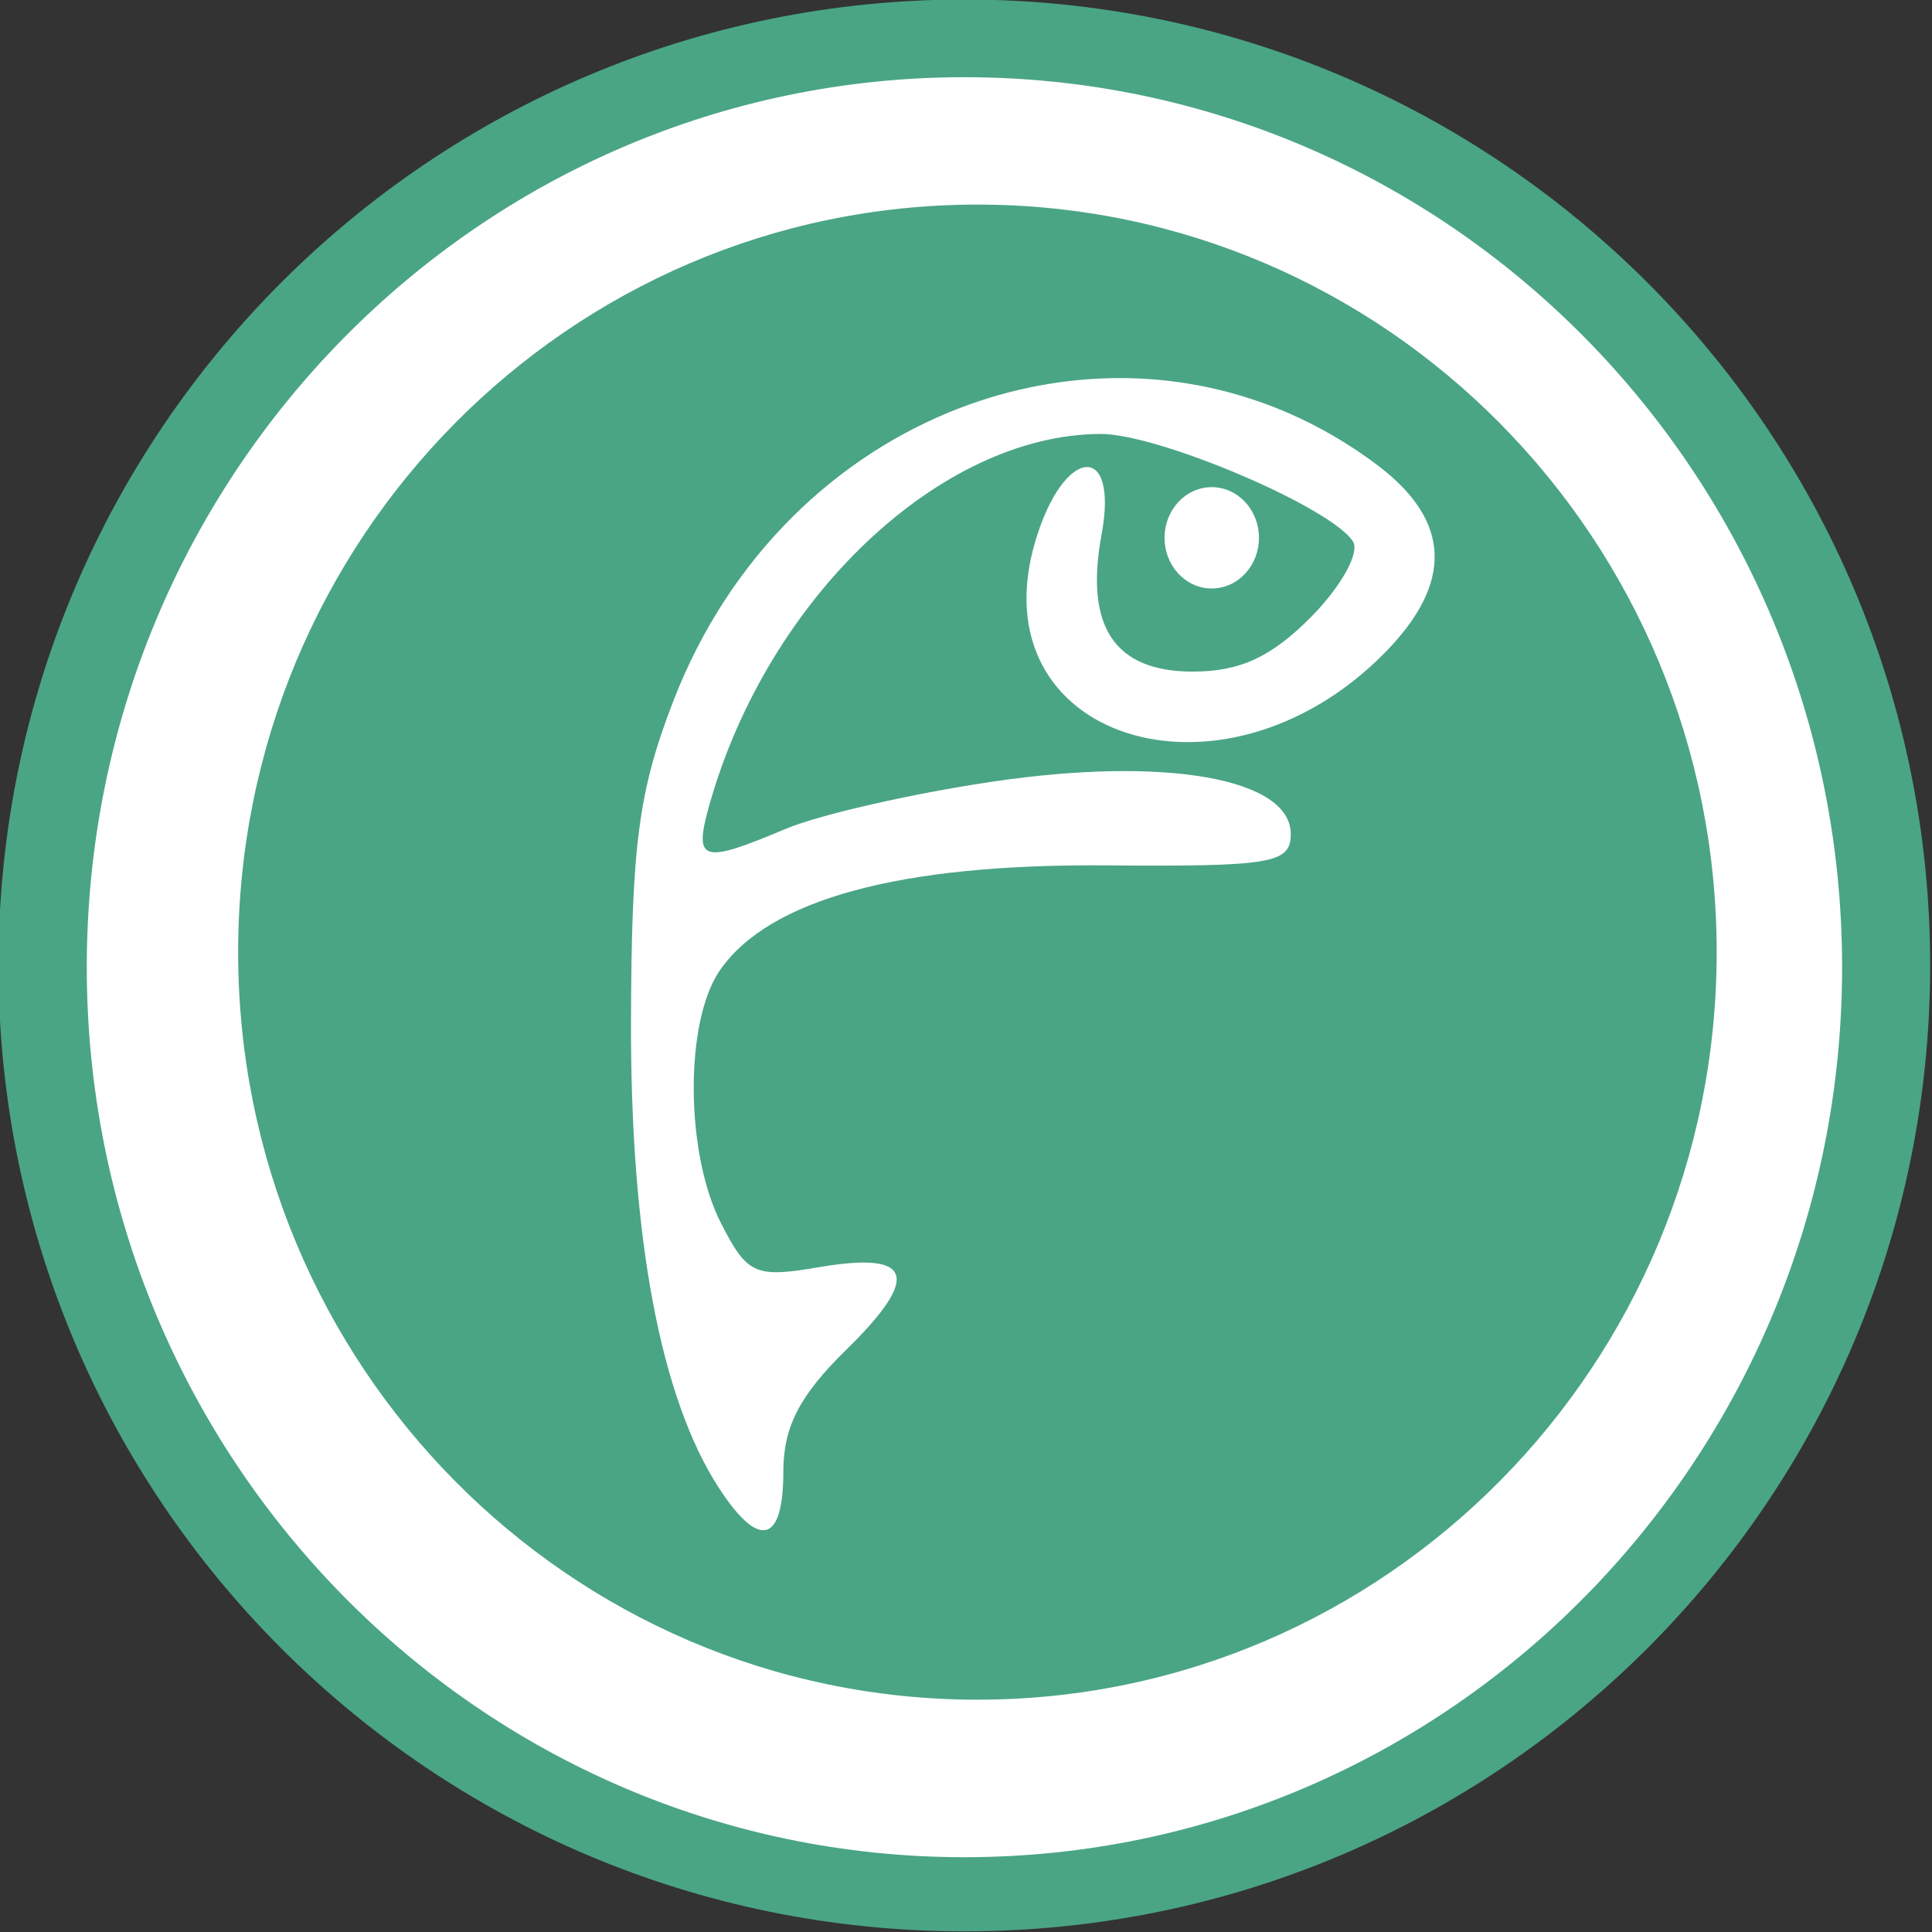 <?xml version="1.0" encoding="UTF-8" standalone="no"?>
<!-- Generator: Adobe Illustrator 16.0.0, SVG Export Plug-In . SVG Version: 6.00 Build 0)  -->

<svg
   xmlns:dc="http://purl.org/dc/elements/1.1/"
   xmlns:cc="http://creativecommons.org/ns#"
   xmlns:rdf="http://www.w3.org/1999/02/22-rdf-syntax-ns#"
   xmlns:svg="http://www.w3.org/2000/svg"
   xmlns="http://www.w3.org/2000/svg"
   xmlns:sodipodi="http://sodipodi.sourceforge.net/DTD/sodipodi-0.dtd"
   xmlns:inkscape="http://www.inkscape.org/namespaces/inkscape"
   version="1.1"
   id="Layer_1"
   x="0px"
   y="0px"
   width="100"
   height="100"
   viewBox="0 0 100 100"
   enable-background="new 0 0 612 792"
   xml:space="preserve"
   inkscape:version="0.48.4 r9939"
   sodipodi:docname="airforce.svg"><rect x="0" y="0" width="100" height="100" fill="#333333" stroke="none"/><defs
   id="defs141" /><sodipodi:namedview
   pagecolor="#ffffff"
   bordercolor="#666666"
   borderopacity="1"
   objecttolerance="10"
   gridtolerance="10"
   guidetolerance="10"
   inkscape:pageopacity="0"
   inkscape:pageshadow="2"
   inkscape:window-width="1366"
   inkscape:window-height="705"
   id="namedview139"
   showgrid="false"
   fit-margin-top="0"
   fit-margin-left="0"
   fit-margin-right="0"
   fit-margin-bottom="0"
   inkscape:zoom="2.8796296"
   inkscape:cx="-8.2527439"
   inkscape:cy="63.727687"
   inkscape:window-x="-8"
   inkscape:window-y="-8"
   inkscape:window-maximized="1"
   inkscape:current-layer="Layer_1" />


































<g
   id="g4022"
   transform="matrix(0.938,0,0,0.944,-214.971,-368.06)"><path
     transform="matrix(2.417,0,0,1.753,-317.322,-287.478)"
     d="m 270.174,416.604 c 0,16.686 -9.873,30.212 -22.051,30.212 -12.179,0 -22.051,-13.526 -22.051,-30.212 0,-16.686 9.873,-30.212 22.051,-30.212 12.179,0 22.051,13.526 22.051,30.212 z"
     sodipodi:ry="30.212219"
     sodipodi:rx="22.051447"
     sodipodi:cy="416.60449"
     sodipodi:cx="248.12219"
     id="path3144"
     style="fill:#4aa584;fill-opacity:1;fill-rule:nonzero;stroke:none"
     sodipodi:type="arc" /><path
     transform="matrix(1.541,0,0,1.487,-78.551,-224.331)"
     d="m 265.659,448.727 c 0,18.124 -14.071,32.817 -31.428,32.817 -17.357,0 -31.428,-14.693 -31.428,-32.817 0,-18.124 14.071,-32.817 31.428,-32.817 17.357,0 31.428,14.693 31.428,32.817 z"
     sodipodi:ry="32.816719"
     sodipodi:rx="31.427652"
     sodipodi:cy="448.72668"
     sodipodi:cx="234.23151"
     id="path3148"
     style="fill:#ffffff;fill-opacity:1;fill-rule:nonzero;stroke:none"
     sodipodi:type="arc" /><path
     transform="matrix(1.298,0,0,1.249,-20.917,-118.36)"
     d="m 265.659,448.727 c 0,18.124 -14.071,32.817 -31.428,32.817 -17.357,0 -31.428,-14.693 -31.428,-32.817 0,-18.124 14.071,-32.817 31.428,-32.817 17.357,0 31.428,14.693 31.428,32.817 z"
     sodipodi:ry="32.816719"
     sodipodi:rx="31.427652"
     sodipodi:cy="448.72668"
     sodipodi:cx="234.23151"
     id="path3148-1"
     style="fill:#4aa584;fill-opacity:1;fill-rule:nonzero;stroke:none"
     sodipodi:type="arc" /><path
     id="path3131"
     d="m 290.906,410.625 c -2.958,0.008 -5.92,0.564 -8.719,1.625 -6.824,2.586 -12.763,8.151 -15.844,16.062 -1.925,4.943 -2.313,7.876 -2.344,17.5 -0.038,11.932 1.629,20.729 4.844,25.656 2.218,3.398 3.562,3.058 3.562,-0.875 0,-2.466 0.896,-4.184 3.469,-6.688 4.143,-4.032 3.681,-5.41 -1.5,-4.531 -3.534,0.6 -3.962,0.397 -5.406,-2.406 -1.984,-3.852 -2.014,-11.077 -0.062,-13.875 2.712,-3.888 9.917,-5.837 21.25,-5.75 9.212,0.071 10.25,-0.104 10.25,-1.719 0,-3.058 -6.933,-4.27 -16.438,-2.875 -4.436,0.651 -9.583,1.816 -11.438,2.594 -4.664,1.957 -5.098,1.813 -4.188,-1.375 3.229,-11.306 12.727,-20.245 21.562,-20.281 3.21,-0.013 12.796,4.052 13.938,5.906 0.379,0.615 -0.669,2.474 -2.312,4.125 -2.193,2.202 -3.932,3 -6.531,3 -4.328,0 -5.977,-2.471 -5.031,-7.531 0.958,-5.128 -2.108,-4.815 -3.656,0.375 -3.233,10.836 10.282,15.161 19.25,6.156 3.838,-3.854 3.711,-7.274 -0.406,-10.344 -4.358,-3.249 -9.321,-4.763 -14.25,-4.75 z"
     style="fill:#ffffff"
     inkscape:connector-curvature="0" /><path
     d="m 298.65,419.383 c 0,1.534 -1.166,2.778 -2.605,2.778 -1.438,0 -2.604,-1.244 -2.604,-2.778 0,-1.534 1.166,-2.778 2.604,-2.778 1.438,0 2.605,1.244 2.605,2.778 z"
     sodipodi:ry="2.7781351"
     sodipodi:rx="2.6045017"
     sodipodi:cy="419.38263"
     sodipodi:cx="296.04501"
     id="path3146"
     style="fill:#ffffff;fill-opacity:1;fill-rule:nonzero;stroke:none"
     sodipodi:type="arc" /></g></svg>